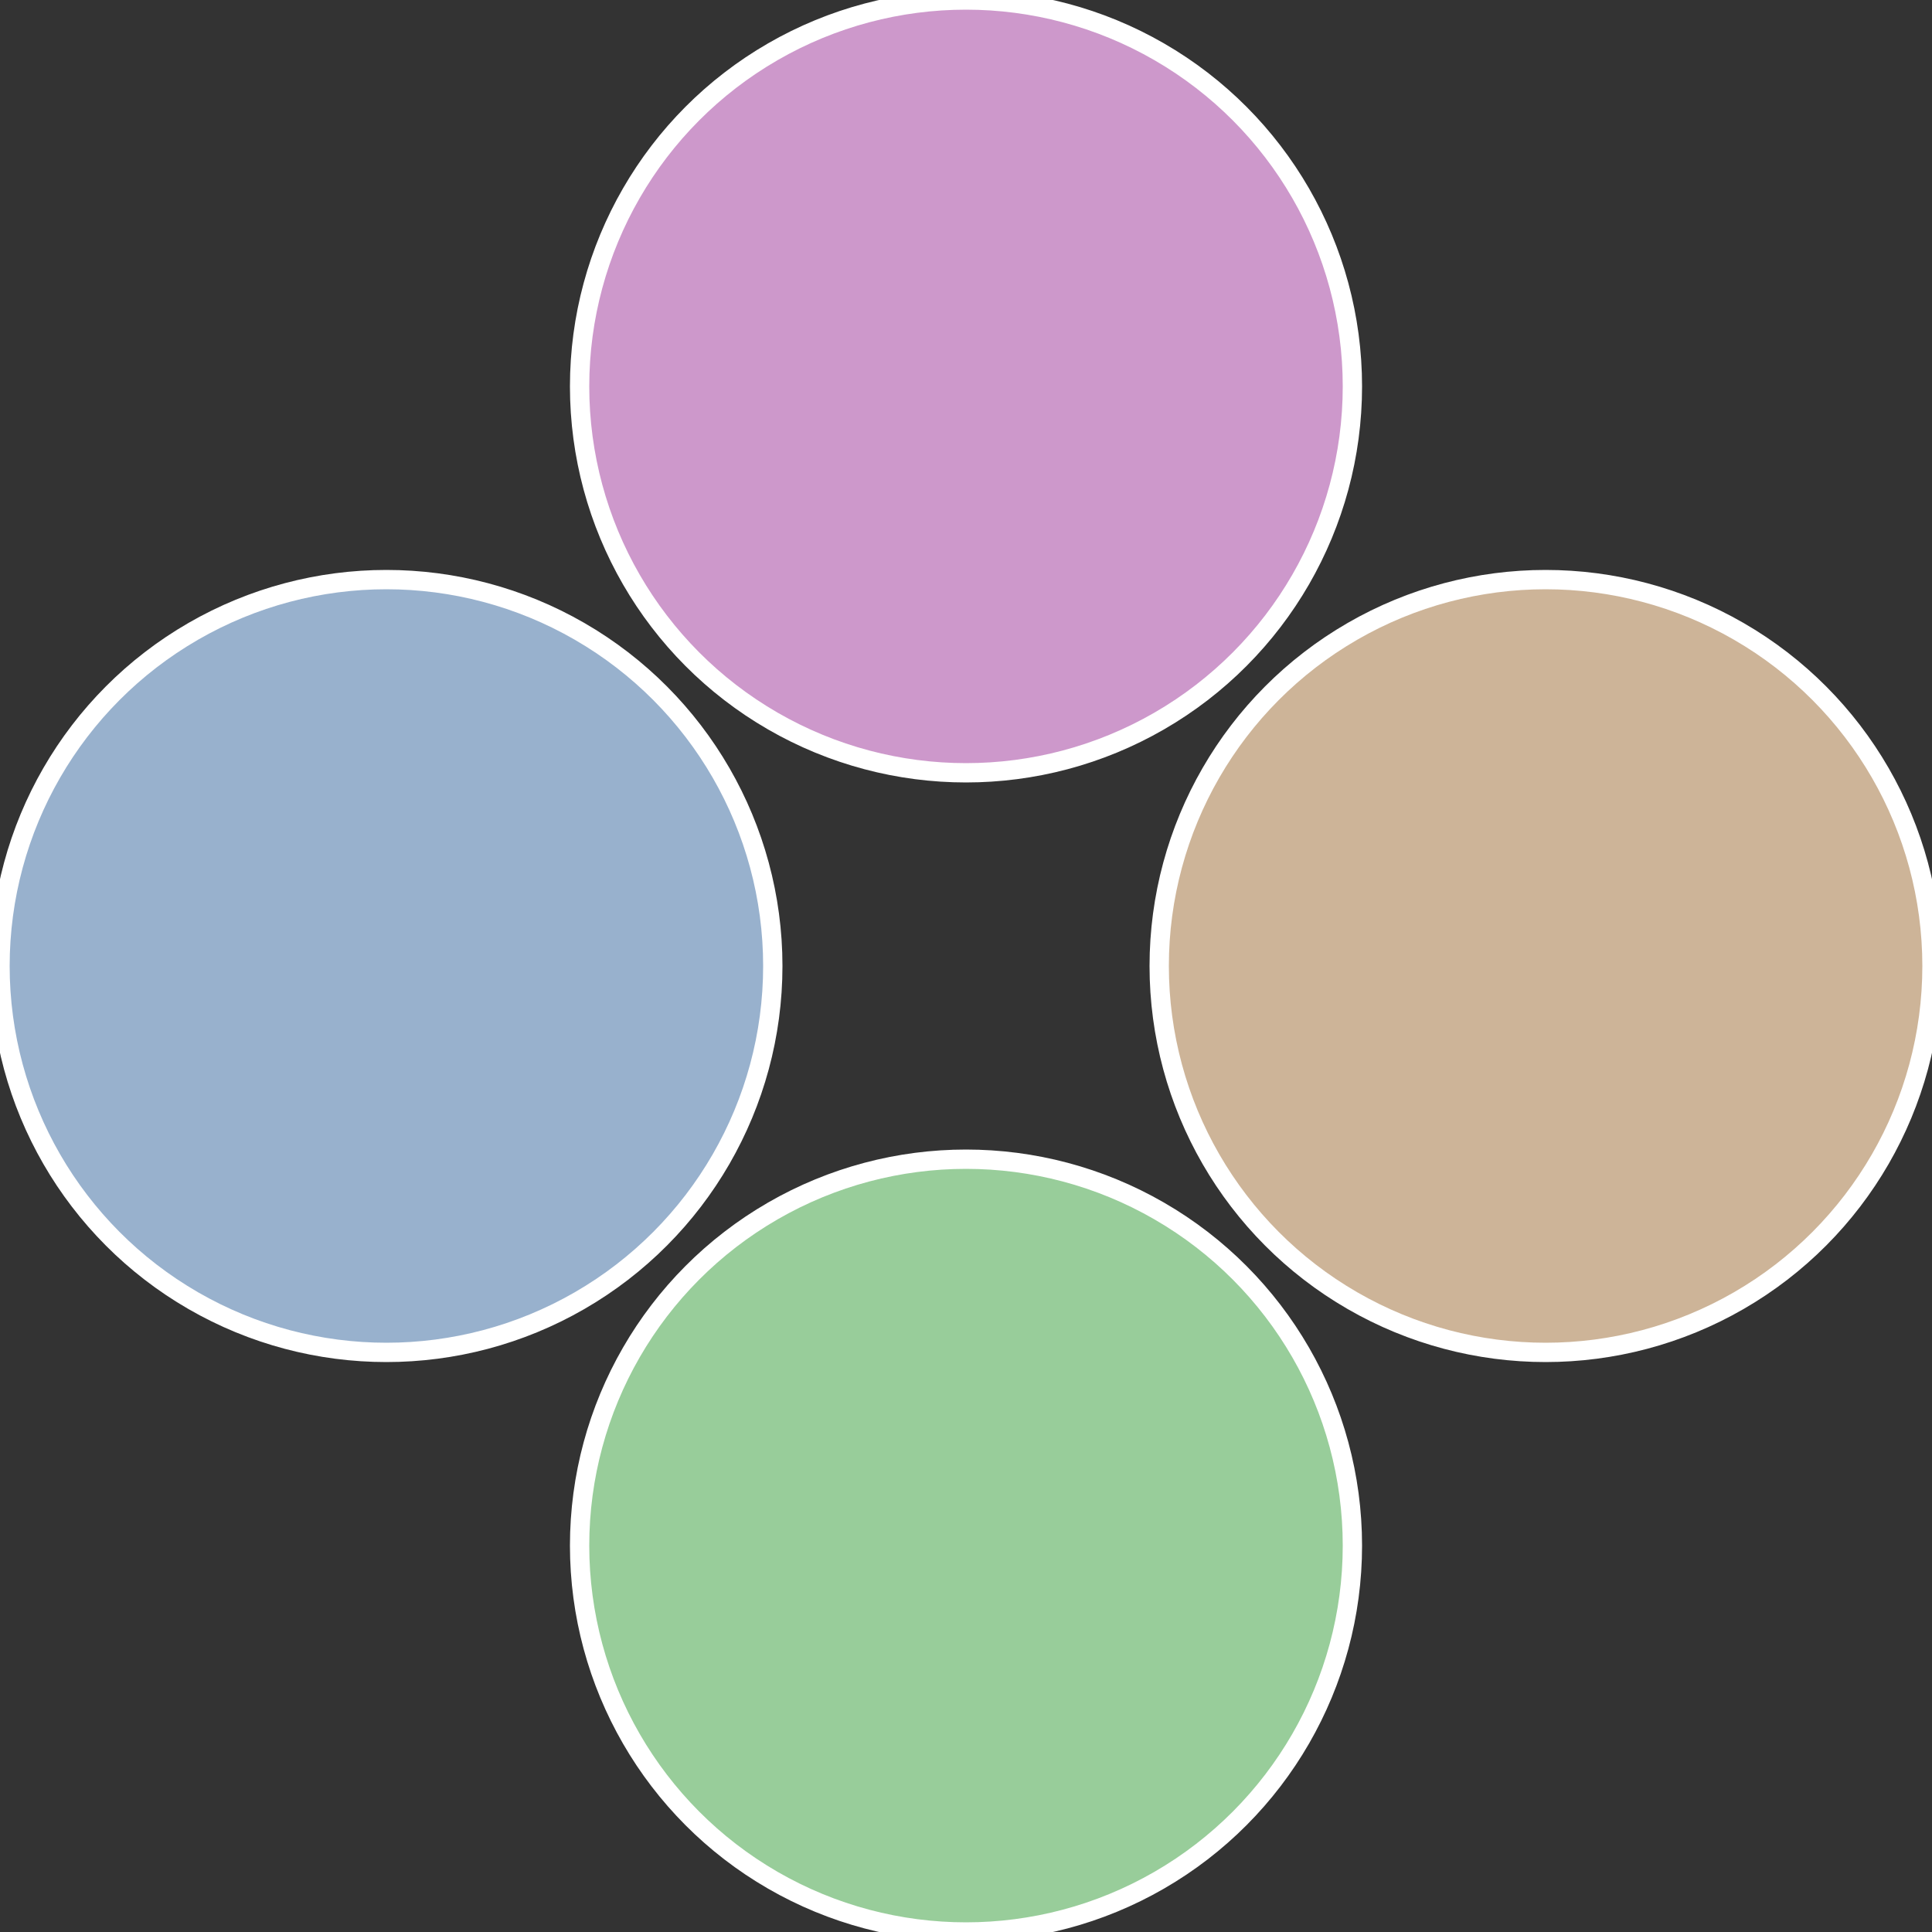 <?xml version="1.0" standalone="no"?>
<svg width="500" height="500" viewBox="-1 -1 2 2" xmlns="http://www.w3.org/2000/svg">
 
                <rect x="-1" y="-1" width="2" height="2" fill="#333333" stroke="none"/>
 
                <circle cx="0.6" cy="0" r="0.4" fill="#cdb498" stroke="#fff" stroke-width="1%" />
             
                <circle cx="3.6739403974421E-17" cy="0.6" r="0.4" fill="#98cd9a" stroke="#fff" stroke-width="1%" />
             
                <circle cx="-0.6" cy="7.3478807948841E-17" r="0.4" fill="#98b1cd" stroke="#fff" stroke-width="1%" />
             
                <circle cx="-1.1021821192326E-16" cy="-0.6" r="0.4" fill="#cd98cb" stroke="#fff" stroke-width="1%" />
            </svg>
